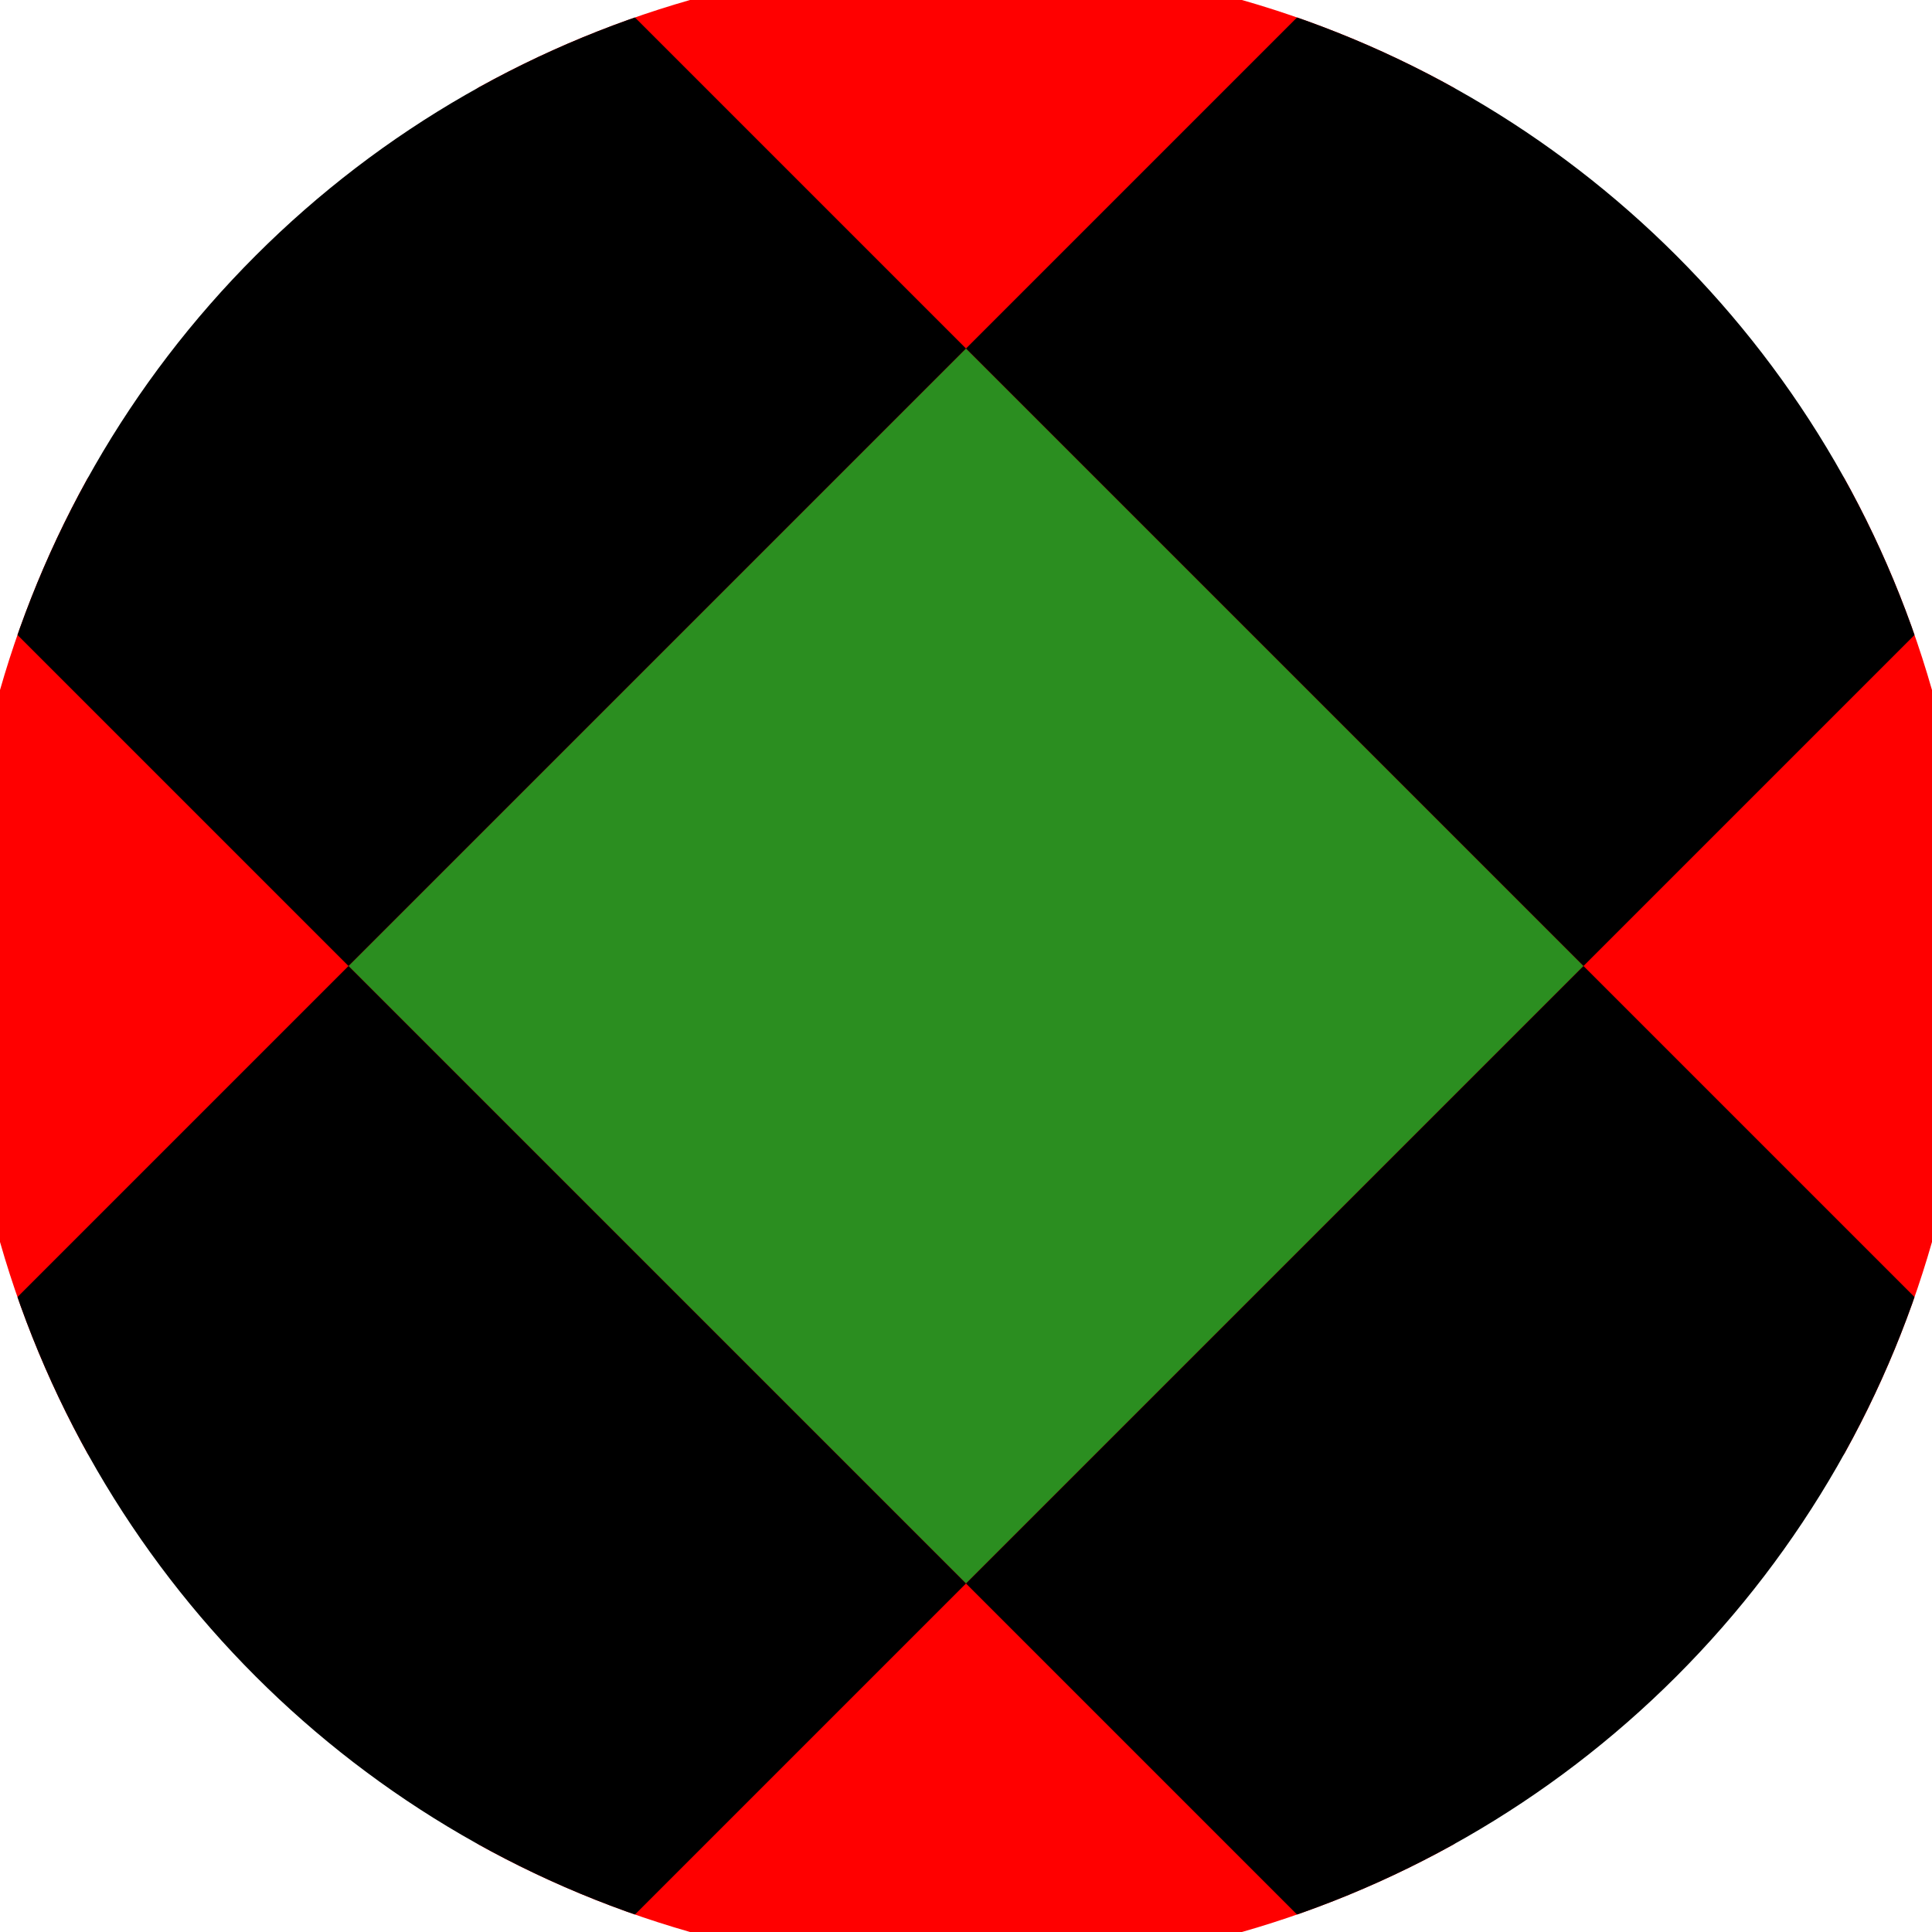 <svg xmlns="http://www.w3.org/2000/svg" width="128" height="128" viewBox="0 0 100 100" shape-rendering="geometricPrecision">
                            <defs>
                                <clipPath id="clip">
                                    <circle cx="50" cy="50" r="52" />
                                    <!--<rect x="0" y="0" width="100" height="100"/>-->
                                </clipPath>
                            </defs>
                            <g transform="rotate(45 50 50)">
                            <rect x="0" y="0" width="100" height="100" fill="#ff0000" clip-path="url(#clip)"/><path d="M 27.4 27.4 H 72.6 V 72.6 H 27.4 Z" fill="#2b8e20" clip-path="url(#clip)"/><path d="M 208.2 208.2 h -45.2 v 45.2 h 45.2 ZM 208.2 208.2 h -45.2 v 45.2 h 45.2 ZM 208.2 117.8 h -45.2 v 45.2 h 45.2 ZM 208.2 117.8 h -45.2 v 45.2 h 45.2 ZM 208.2 27.4 h -45.2 v 45.2 h 45.2 ZM 208.2 27.4 h -45.2 v 45.2 h 45.2 ZM 208.2 -63 h -45.2 v 45.2 h 45.2 ZM 208.2 -63 h -45.2 v 45.2 h 45.2 ZM 163 253.4 h -45.2 v 45.2 h 45.2 ZM 163 163 h -45.2 v 45.2 h 45.2 ZM 163 163 h -45.2 v 45.2 h 45.2 ZM 163 72.6 h -45.2 v 45.2 h 45.2 ZM 163 72.6 h -45.2 v 45.2 h 45.2 ZM 163 -17.8 h -45.2 v 45.2 h 45.2 ZM 163 -17.8 h -45.2 v 45.2 h 45.2 ZM 163 -108.2 h -45.2 v 45.2 h 45.2 ZM 117.8 208.2 h -45.2 v 45.2 h 45.2 ZM 117.8 208.2 h -45.2 v 45.2 h 45.2 ZM 117.8 117.8 h -45.2 v 45.2 h 45.2 ZM 117.8 117.8 h -45.2 v 45.2 h 45.2 ZM 117.8 27.4 h -45.2 v 45.2 h 45.2 ZM 117.8 27.4 h -45.2 v 45.2 h 45.2 ZM 117.8 -63 h -45.2 v 45.2 h 45.2 ZM 117.8 -153.4 h -45.2 v 45.2 h 45.2 ZM 72.6 253.4 h -45.2 v 45.2 h 45.2 ZM 72.6 163 h -45.2 v 45.2 h 45.2 ZM 72.6 163 h -45.2 v 45.2 h 45.2 ZM 72.6 72.6 h -45.2 v 45.2 h 45.2 ZM 72.6 72.6 h -45.2 v 45.2 h 45.2 ZM 72.6 -17.8 h -45.2 v 45.2 h 45.2 ZM 72.6 -108.2 h -45.2 v 45.2 h 45.2 ZM 72.6 -108.2 h -45.2 v 45.2 h 45.2 ZM 27.4 208.2 h -45.2 v 45.2 h 45.2 ZM 27.4 208.2 h -45.2 v 45.2 h 45.2 ZM 27.4 117.8 h -45.2 v 45.2 h 45.2 ZM 27.4 117.8 h -45.2 v 45.2 h 45.2 ZM 27.4 27.4 h -45.2 v 45.2 h 45.2 ZM 27.4 -63 h -45.2 v 45.2 h 45.2 ZM 27.4 -63 h -45.2 v 45.2 h 45.2 ZM 27.4 -153.4 h -45.2 v 45.2 h 45.2 ZM -17.8 253.4 h -45.2 v 45.2 h 45.2 ZM -17.8 163 h -45.2 v 45.2 h 45.2 ZM -17.8 163 h -45.2 v 45.2 h 45.2 ZM -17.8 72.6 h -45.2 v 45.2 h 45.2 ZM -17.8 -17.8 h -45.2 v 45.2 h 45.2 ZM -17.8 -17.8 h -45.2 v 45.2 h 45.2 ZM -17.8 -108.2 h -45.2 v 45.2 h 45.2 ZM -17.8 -108.2 h -45.2 v 45.2 h 45.2 ZM -63 208.2 h -45.2 v 45.2 h 45.2 ZM -63 208.2 h -45.2 v 45.2 h 45.2 ZM -63 117.8 h -45.2 v 45.2 h 45.2 ZM -63 27.4 h -45.2 v 45.2 h 45.2 ZM -63 27.4 h -45.2 v 45.2 h 45.2 ZM -63 -63 h -45.2 v 45.2 h 45.2 ZM -63 -63 h -45.2 v 45.2 h 45.2 ZM -63 -153.4 h -45.2 v 45.2 h 45.2 ZM -108.2 253.4 h -45.2 v 45.2 h 45.2 ZM -108.2 163 h -45.2 v 45.2 h 45.2 ZM -108.2 72.6 h -45.2 v 45.2 h 45.2 ZM -108.2 72.6 h -45.2 v 45.2 h 45.2 ZM -108.2 -17.8 h -45.2 v 45.2 h 45.2 ZM -108.2 -17.8 h -45.2 v 45.2 h 45.2 ZM -108.2 -108.2 h -45.2 v 45.2 h 45.2 ZM -108.2 -108.2 h -45.2 v 45.2 h 45.2 Z" fill="#000000" clip-path="url(#clip)"/></g></svg>